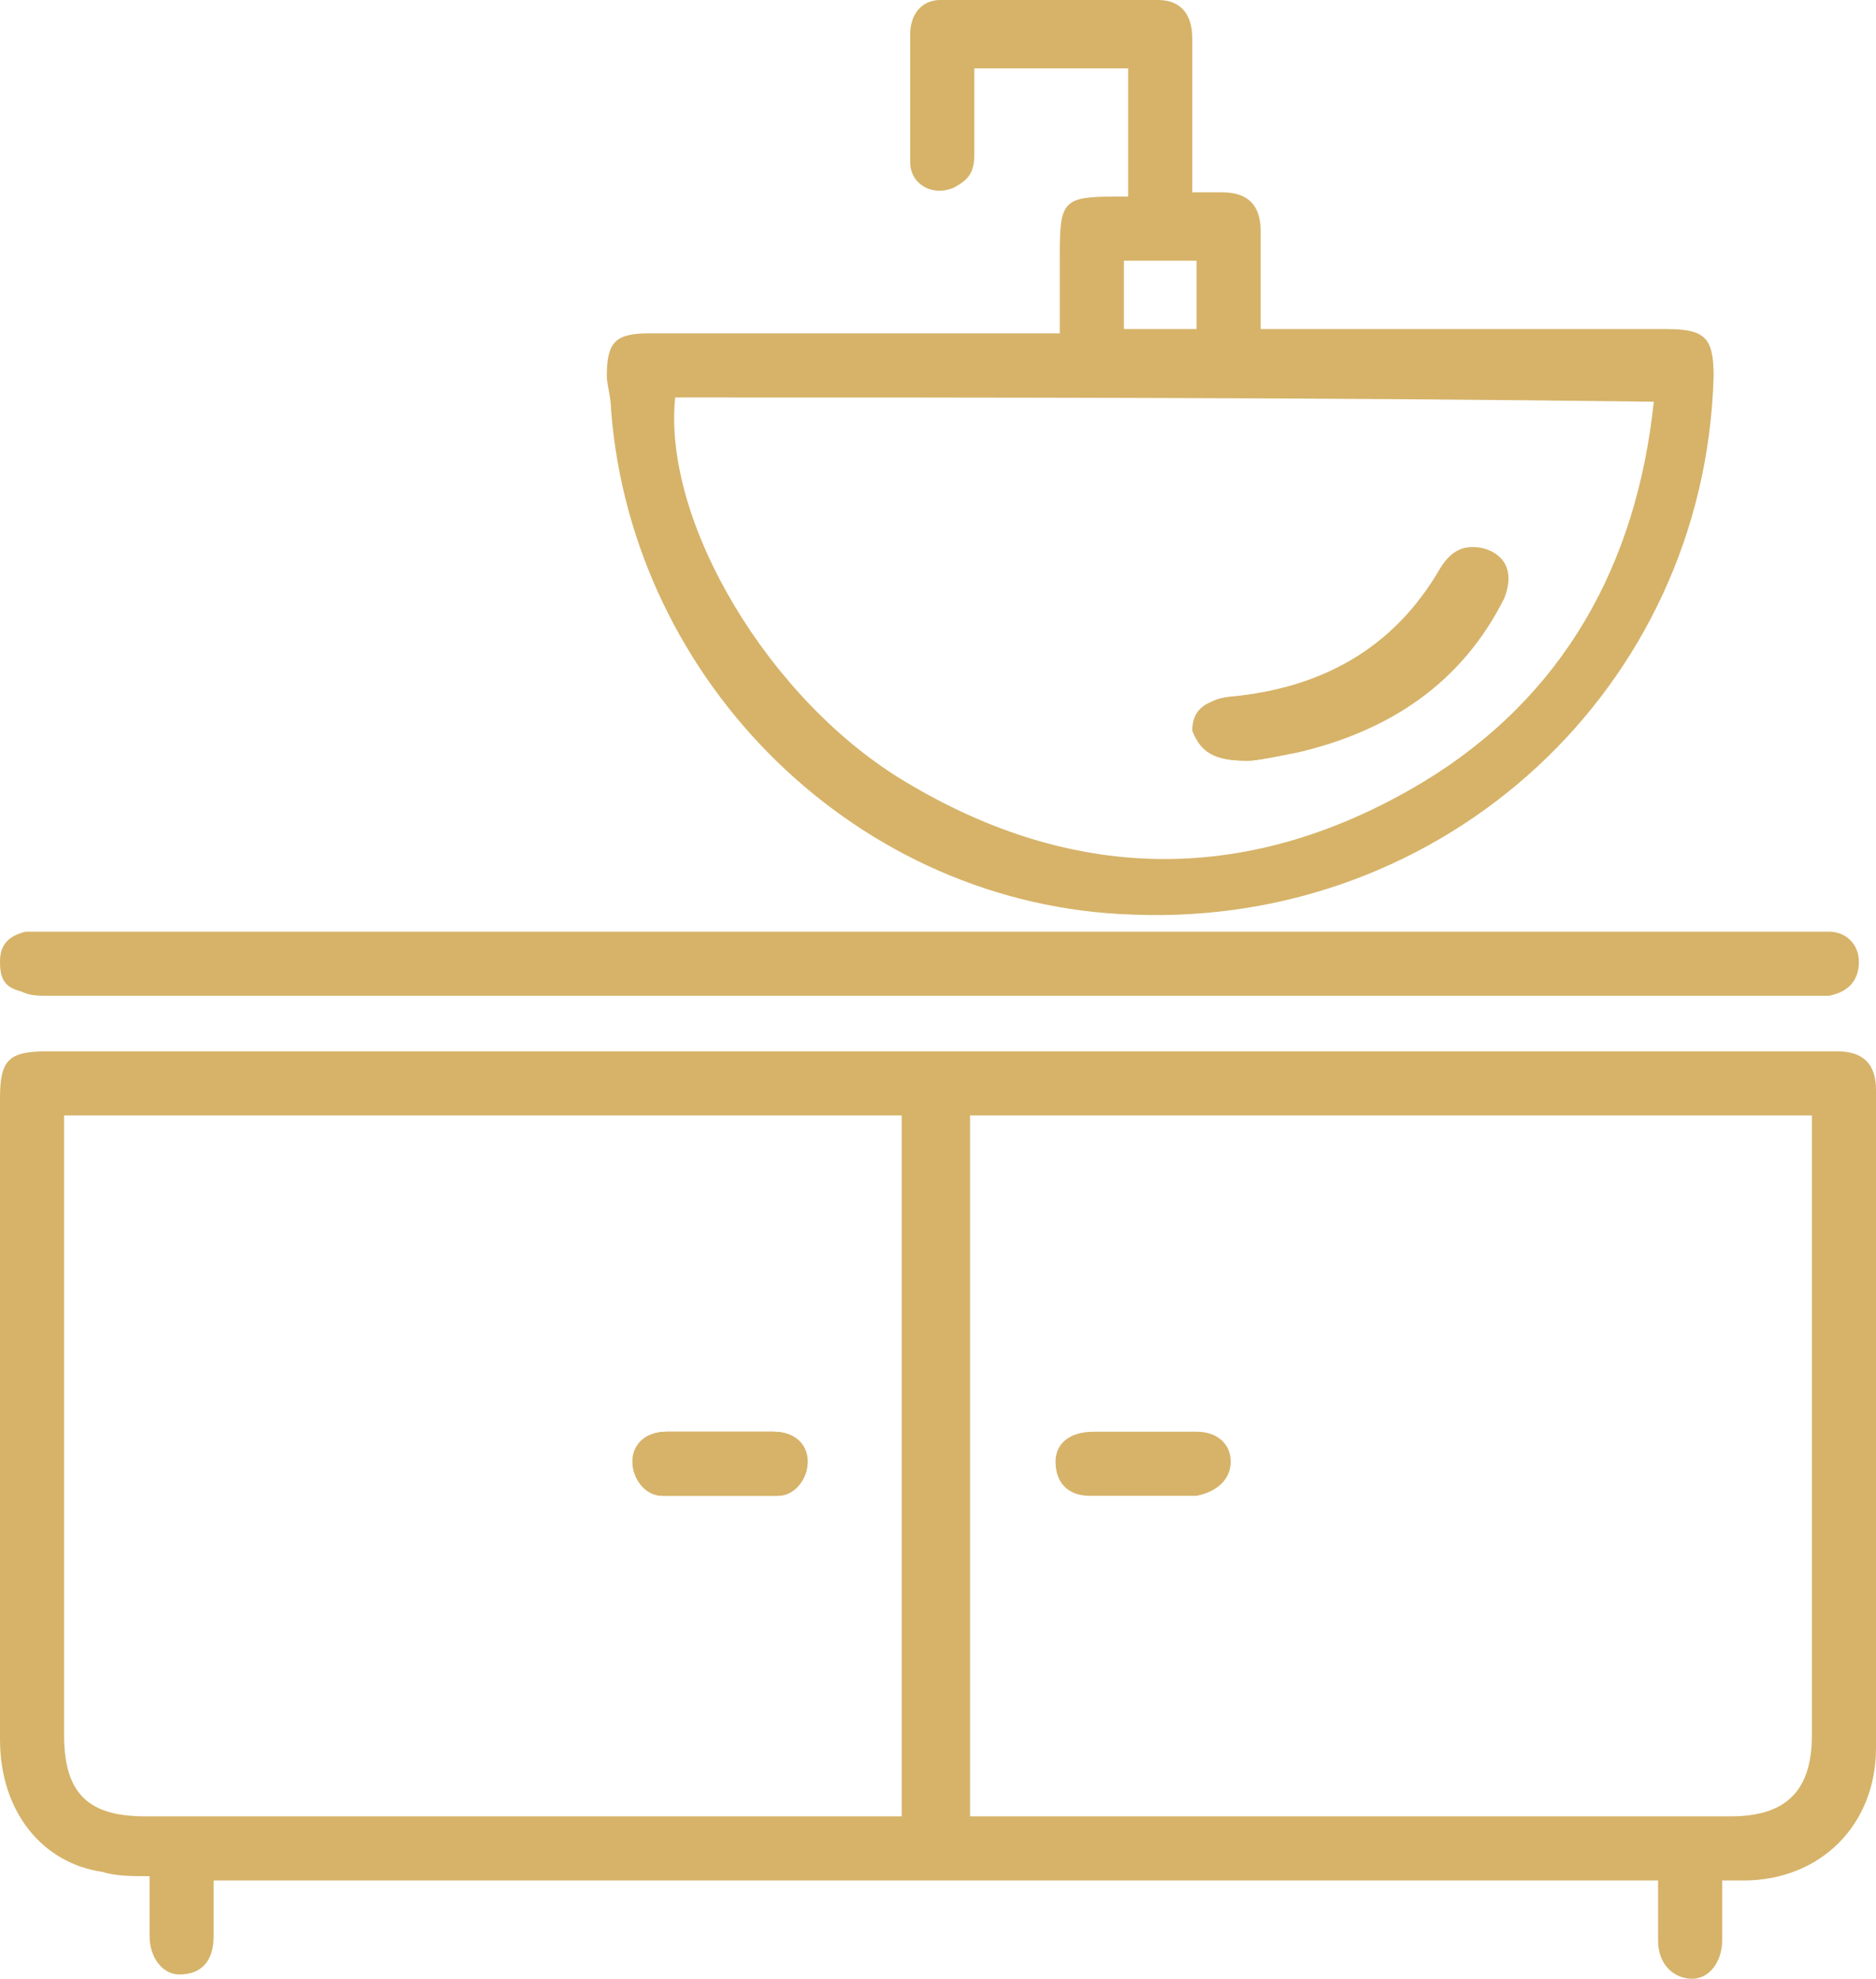 <?xml version="1.0" encoding="UTF-8"?> <!-- Generator: Adobe Illustrator 28.0.0, SVG Export Plug-In . SVG Version: 6.00 Build 0) --> <svg xmlns="http://www.w3.org/2000/svg" xmlns:xlink="http://www.w3.org/1999/xlink" id="Слой_1" x="0px" y="0px" viewBox="0 0 43.9 46.3" style="enable-background:new 0 0 43.9 46.3;" xml:space="preserve"> <style type="text/css"> .st0{fill:#D6B369;} </style> <g> <path class="st0" d="M40.3,44c0,0.5,0,1,0,1.4c0,0.5-0.3,0.9-0.7,0.9s-0.8-0.3-0.8-0.9c0-0.5,0-0.9,0-1.4C27.6,44,16.3,44,5,44 c0,0.4,0,0.9,0,1.3c0,0.6-0.3,0.9-0.8,0.9c-0.4,0-0.7-0.4-0.7-0.9c0-0.4,0-0.9,0-1.4c-0.4,0-0.8,0-1.1-0.1C1,43.6,0,42.4,0,40.7 c0-3.8,0-7.6,0-11.3c0-1.2,0-2.5,0-3.7c0-0.9,0.2-1.1,1.1-1.1c13.2,0,26.4,0,39.7,0c0.7,0,1.5,0,2.2,0c0.6,0,0.9,0.3,0.9,0.9 c0,5.1,0,10.3,0,15.4c0,1.8-1.3,3.1-3.1,3.1C40.7,44,40.5,44,40.3,44z M1.5,26.1c0,0.2,0,0.4,0,0.6c0,4.6,0,9.3,0,13.9 c0,1.4,0.6,1.9,1.9,1.9c5.7,0,11.5,0,17.2,0c0.2,0,0.3,0,0.5,0c0-5.5,0-11,0-16.4C14.6,26.1,8.1,26.1,1.5,26.1z M22.7,42.5 c0.2,0,0.3,0,0.5,0c5.8,0,11.5,0,17.3,0c1.3,0,1.9-0.6,1.9-1.9c0-4.7,0-9.3,0-14c0-0.2,0-0.3,0-0.5c-6.6,0-13.1,0-19.7,0 C22.7,31.5,22.7,37,22.7,42.5z"></path> <path class="st0" d="M27.9,4.5c0.3,0,0.5,0,0.7,0c0.6,0,0.9,0.3,0.9,0.9s0,1.2,0,1.8c0,0.2,0,0.3,0,0.5c0.2,0,0.4,0,0.6,0 c3,0,5.9,0,8.9,0c0.9,0,1.1,0.2,1.1,1.1c-0.2,7.3-6.3,12.9-13.6,12.6C20.1,21.2,14.8,16,14.3,9.6c0-0.3-0.1-0.6-0.1-0.8 c0-0.8,0.2-1,1-1c3,0,6,0,9,0c0.2,0,0.4,0,0.6,0c0-0.7,0-1.3,0-1.9c0-1.2,0.1-1.3,1.3-1.3c0.1,0,0.2,0,0.3,0c0-1,0-2,0-3 c-1.2,0-2.3,0-3.6,0c0,0.7,0,1.4,0,2c0,0.4-0.1,0.6-0.5,0.8c-0.5,0.2-1-0.1-1-0.6c0-1,0-2,0-3C21.3,0.3,21.6,0,22,0 c1.7,0,3.4,0,5.1,0c0.5,0,0.8,0.3,0.8,0.9C27.9,2,27.9,4.3,27.9,4.5z M15.8,9.3c-0.3,2.9,2.2,7.1,5.4,9c4,2.4,8.1,2.4,12.1,0 c3.3-2,5-5.1,5.4-8.9C30.9,9.3,23.4,9.3,15.8,9.3z M28,6.1c-0.6,0-1.1,0-1.7,0c0,0.6,0,1.1,0,1.6c0.6,0,1.1,0,1.7,0 C28,7.1,28,6.6,28,6.1z"></path> <path class="st0" d="M21.8,21.8c6.8,0,13.7,0,20.5,0c0.2,0,0.3,0,0.5,0c0.4,0,0.7,0.3,0.7,0.7c0,0.4-0.2,0.7-0.7,0.8 c-0.2,0-0.3,0-0.5,0c-13.7,0-27.5,0-41.2,0c-0.2,0-0.4,0-0.6-0.1C0.1,23.1,0,22.9,0,22.5s0.2-0.6,0.6-0.7c0.2,0,0.4,0,0.6,0 C8,21.8,14.9,21.8,21.8,21.8z"></path> <path class="st0" d="M16.9,33.5c-0.4,0-0.8,0-1.3,0c-0.5,0-0.8,0.3-0.8,0.7s0.3,0.8,0.7,0.8c0.9,0,1.8,0,2.7,0 c0.4,0,0.7-0.4,0.7-0.8c0-0.4-0.3-0.7-0.8-0.7C17.7,33.5,17.3,33.5,16.9,33.5z"></path> <path class="st0" d="M29.2,17.8c0.2,0,0.7-0.1,1.1-0.2c2.1-0.5,3.8-1.7,4.8-3.6c0.2-0.4,0.1-0.9-0.3-1.1c-0.4-0.2-0.8-0.1-1.1,0.4 c-1.1,1.9-2.8,2.8-4.9,3c-0.6,0.1-0.9,0.3-0.9,0.8C28.1,17.6,28.4,17.8,29.2,17.8z"></path> <path class="st0" d="M16.9,33.5c0.4,0,0.8,0,1.2,0c0.5,0,0.8,0.3,0.8,0.7S18.6,35,18.2,35c-0.9,0-1.8,0-2.7,0 c-0.4,0-0.7-0.4-0.7-0.8c0-0.4,0.3-0.7,0.8-0.7C16.1,33.5,16.5,33.5,16.9,33.5z"></path> <path class="st0" d="M26.7,35c-0.4,0-0.8,0-1.2,0c-0.5,0-0.8-0.3-0.8-0.8c0-0.4,0.3-0.7,0.9-0.7c0.8,0,1.6,0,2.4,0 c0.5,0,0.8,0.3,0.8,0.7S28.5,34.9,28,35h-0.1C27.4,35,27,35,26.7,35z"></path> <path class="st0" d="M29.2,17.8c-0.8,0-1.1-0.2-1.2-0.7c0-0.5,0.3-0.8,0.9-0.8c2.1-0.2,3.9-1.1,4.9-3c0.2-0.5,0.7-0.6,1.1-0.4 c0.4,0.2,0.5,0.6,0.3,1.1c-1,2-2.7,3.1-4.8,3.6C29.9,17.7,29.4,17.8,29.2,17.8z"></path> </g> </svg> 